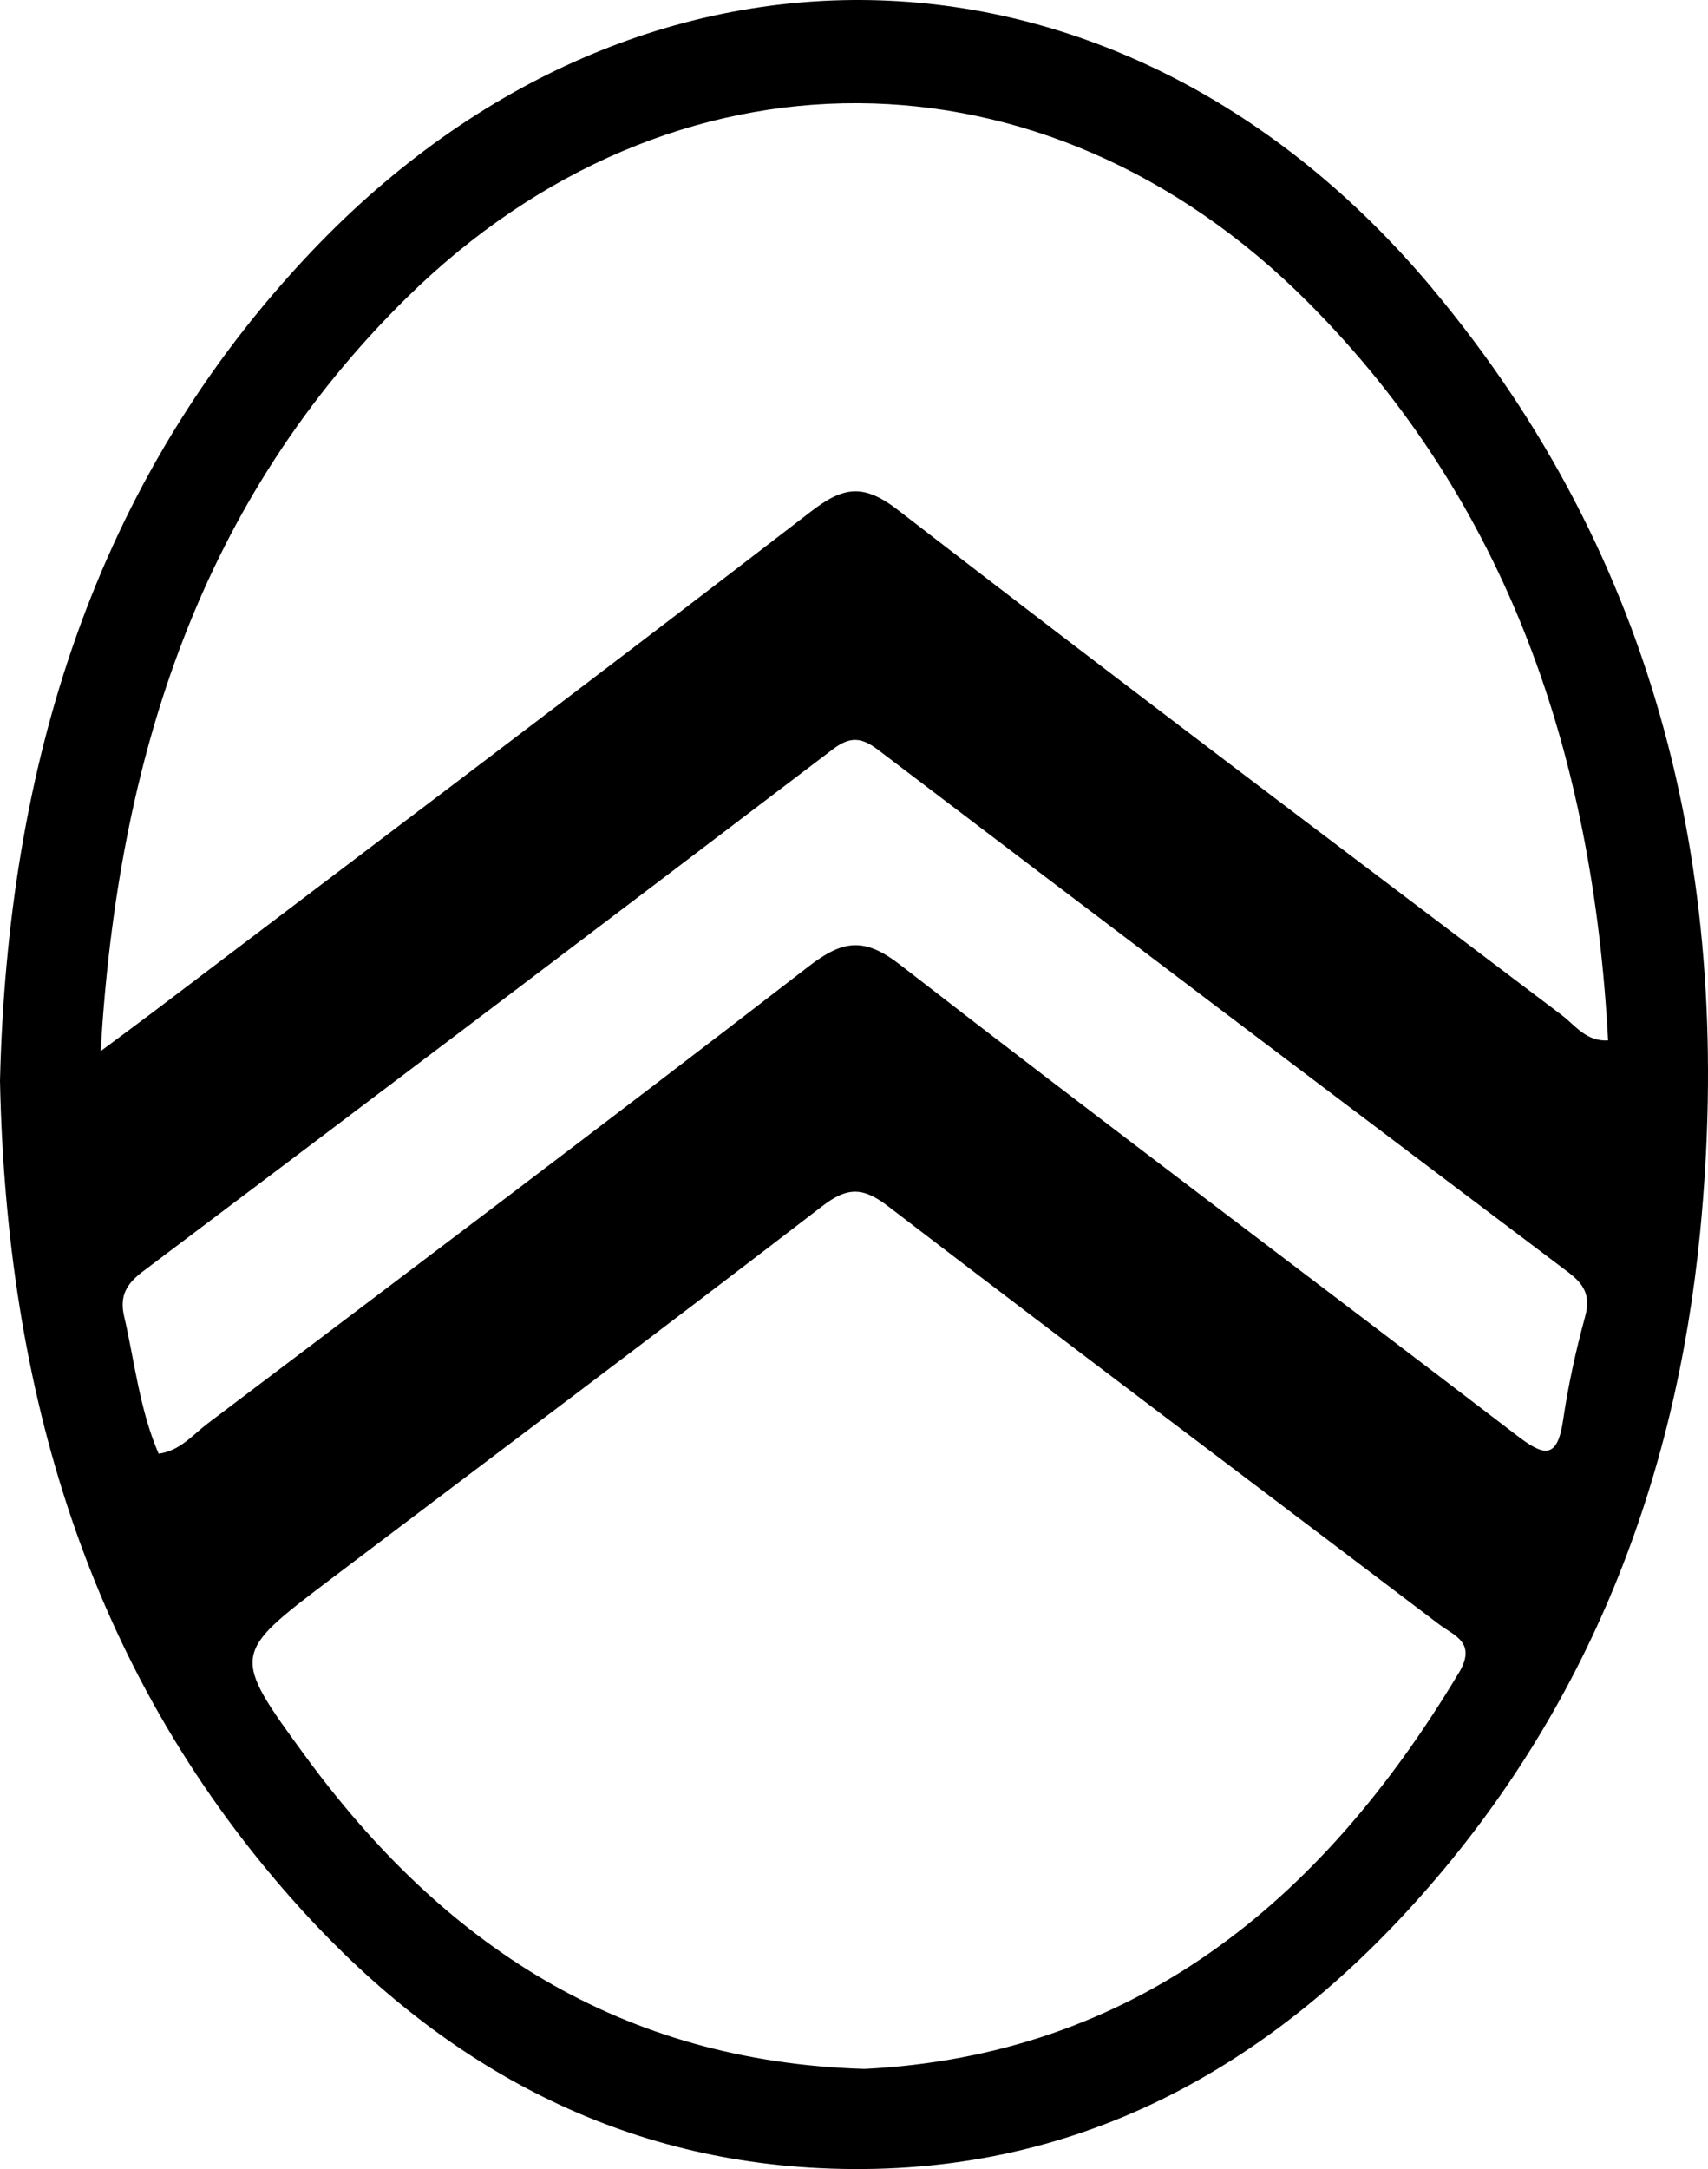 <svg width="26" height="33" viewBox="0 0 26 33" fill="none" xmlns="http://www.w3.org/2000/svg">
<path d="M21.8 4.384C17.09 -1.239 9.788 -1.48 4.75 3.818C1.406 7.336 0.114 11.704 0 16.443C0.097 21.143 1.332 25.358 4.414 28.858C6.563 31.299 9.206 32.826 12.475 32.986C16.193 33.168 19.193 31.592 21.636 28.838C24.171 25.98 25.508 22.55 25.88 18.745C26.4 13.415 25.266 8.522 21.799 4.384L21.8 4.384ZM22.206 25.452C20.097 28.974 17.234 31.271 13.159 31.477C9.445 31.364 6.748 29.585 4.646 26.715C3.519 25.174 3.528 25.165 5.013 24.041C7.515 22.148 10.025 20.267 12.512 18.354C12.898 18.056 13.135 18.057 13.519 18.352C16.305 20.486 19.111 22.592 21.907 24.713C22.138 24.888 22.484 24.988 22.207 25.452L22.206 25.452ZM24.13 20.029C23.988 20.547 23.872 21.076 23.794 21.608C23.706 22.208 23.501 22.153 23.098 21.845C19.969 19.451 16.816 17.092 13.703 14.679C13.157 14.255 12.831 14.301 12.312 14.701C9.278 17.044 6.217 19.348 3.16 21.658C2.934 21.829 2.742 22.073 2.415 22.117C2.124 21.444 2.051 20.72 1.888 20.019C1.818 19.715 1.928 19.53 2.172 19.346C5.68 16.705 9.182 14.057 12.677 11.4C12.936 11.204 13.109 11.212 13.365 11.407C16.861 14.064 20.363 16.71 23.869 19.353C24.109 19.534 24.218 19.706 24.13 20.028V20.029ZM23.779 15.448C20.402 12.895 17.019 10.35 13.67 7.76C13.14 7.351 12.838 7.402 12.34 7.786C9.028 10.337 5.689 12.851 2.358 15.377C2.129 15.55 1.899 15.719 1.532 15.992C1.796 11.492 3.071 7.599 6.192 4.529C10.227 0.559 15.904 0.588 19.903 4.591C22.972 7.663 24.251 11.521 24.479 15.829C24.145 15.848 23.982 15.602 23.78 15.449L23.779 15.448Z" fill="black"/>
</svg>

